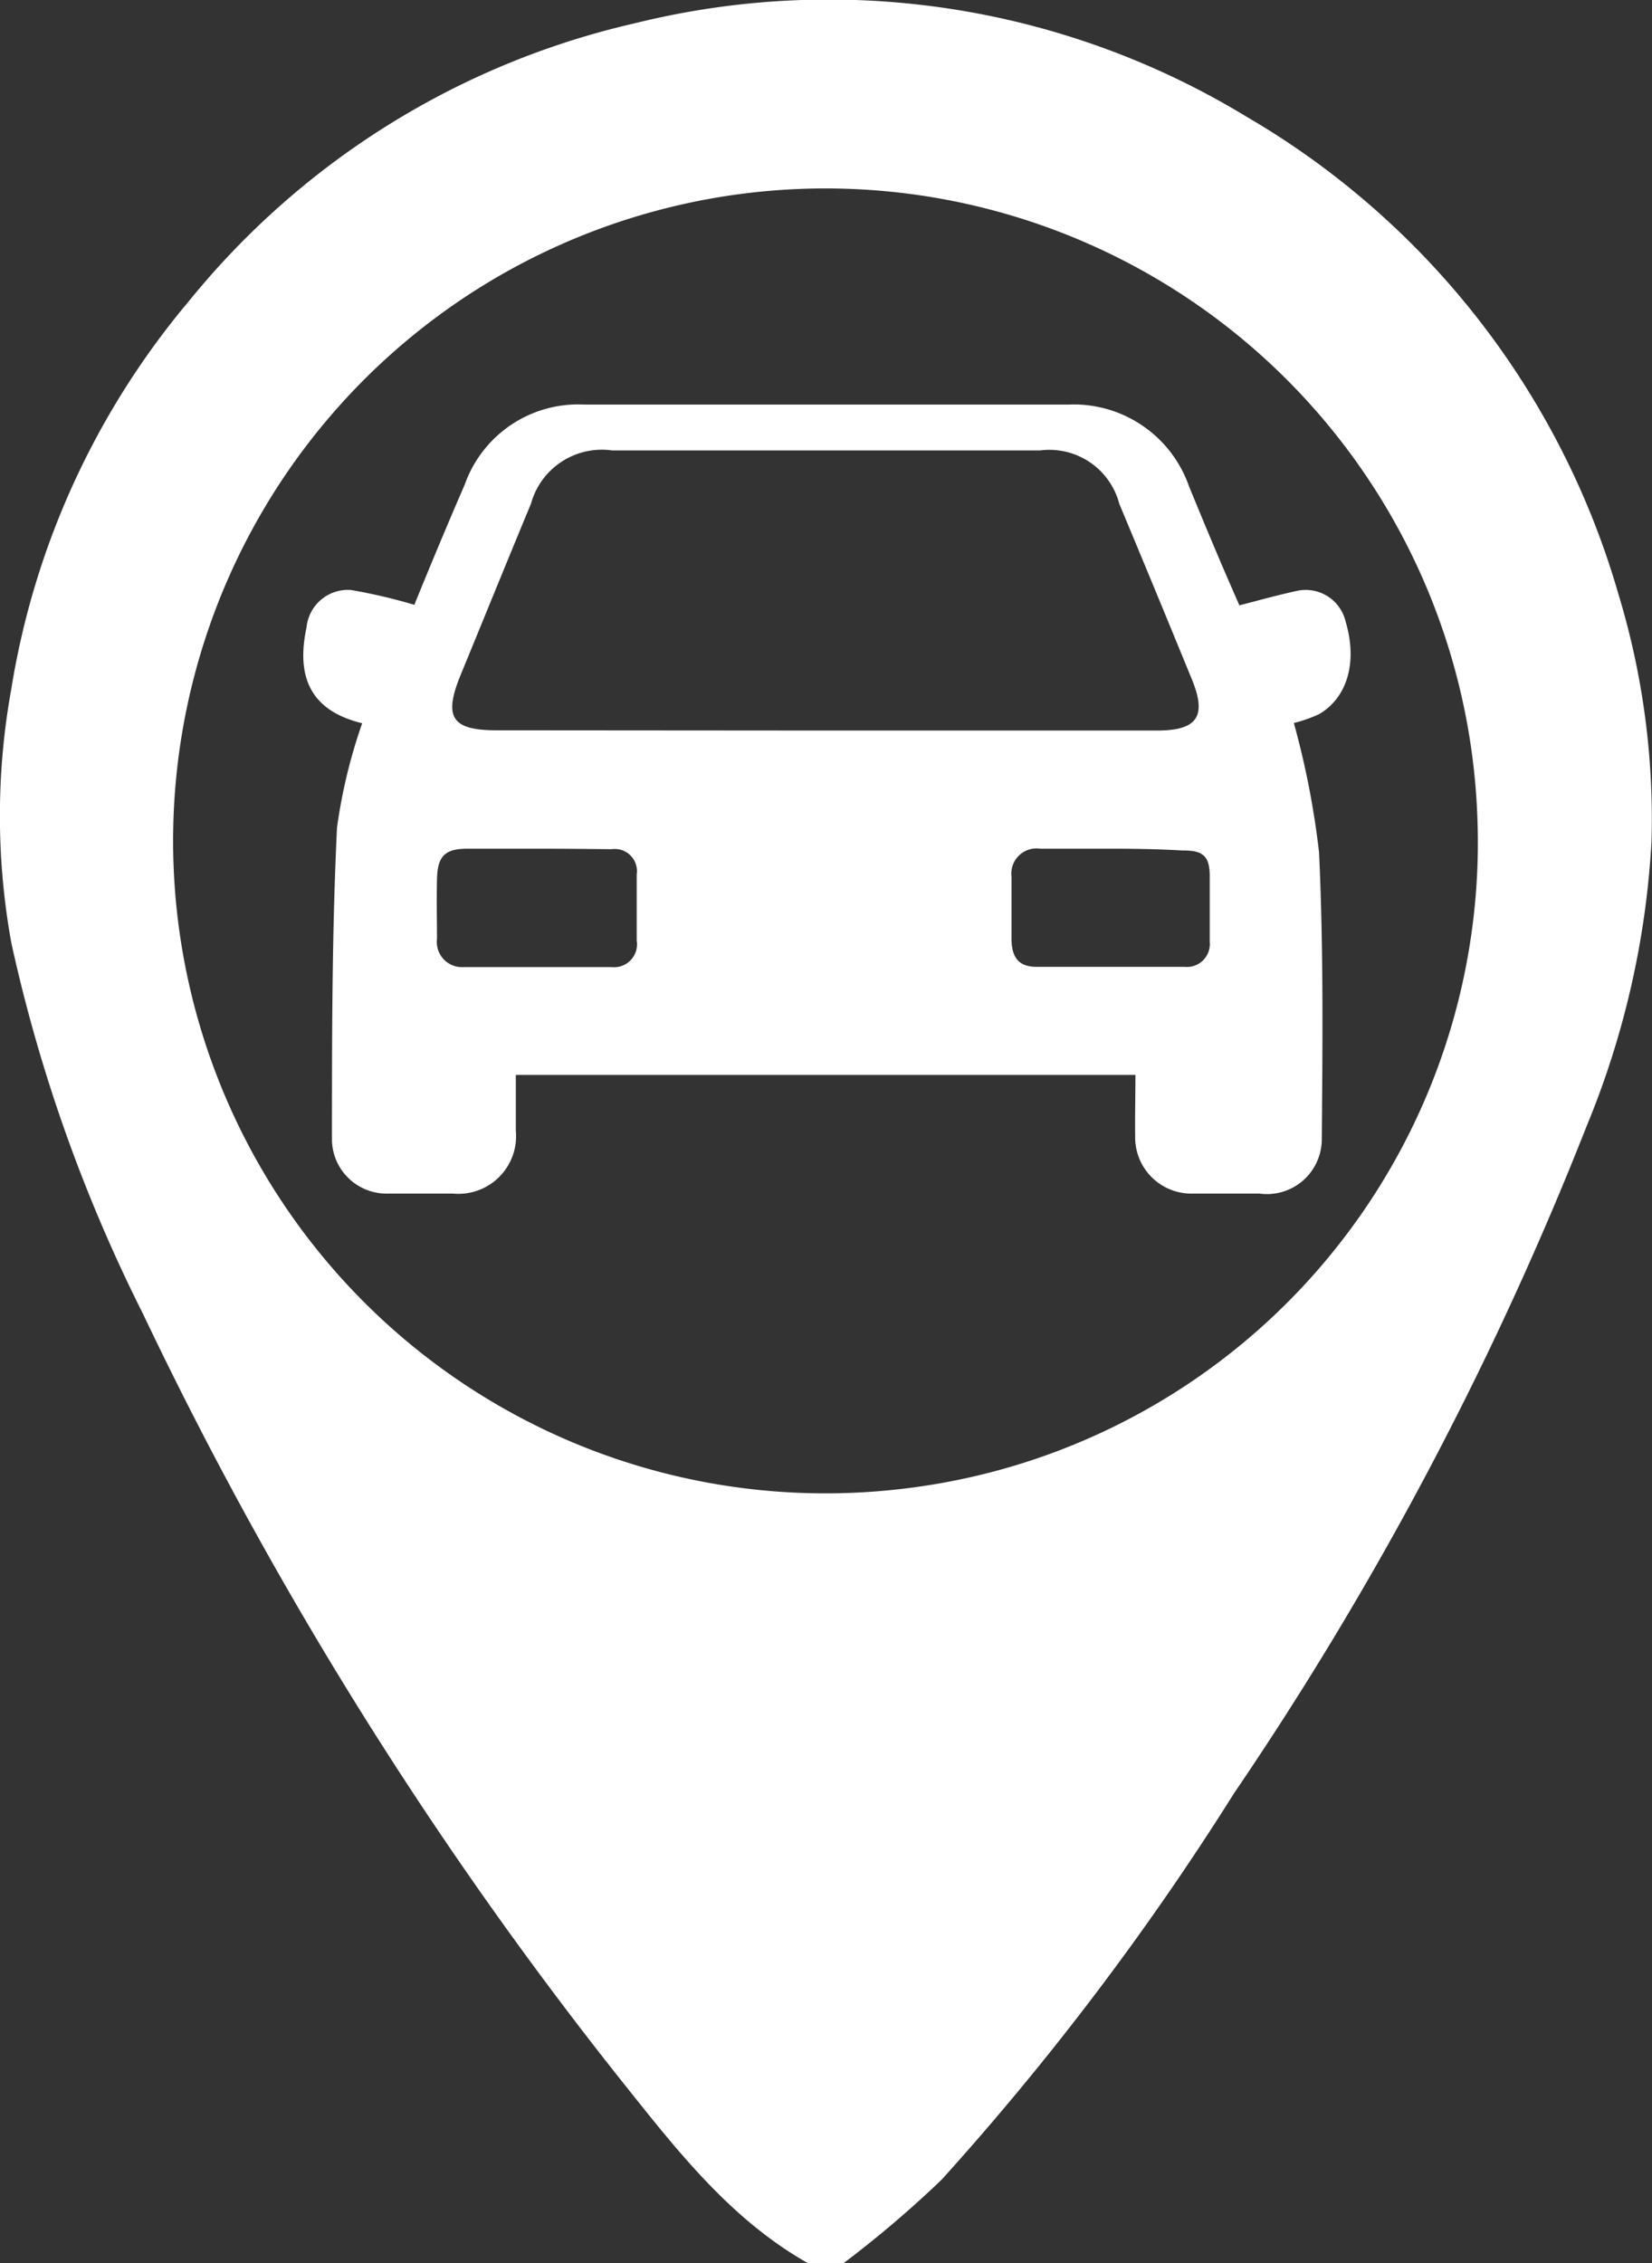 <svg xmlns="http://www.w3.org/2000/svg" viewBox="0 0 65.59 89.84"><rect x="0" y="0" width="65.59" height="89.84" fill="#333333" stroke="none"/><defs><style>.cls-1{fill:#fff;}</style></defs><title>Asset 6</title><g id="Layer_2" data-name="Layer 2"><g id="Layer_1-2" data-name="Layer 1"><path class="cls-1" d="M32.08,89.84c-3.08-1.74-5.2-4.48-7.34-7.16A158.28,158.28,0,0,1,5.67,52.14,62.54,62.54,0,0,1,.45,37.43a28.27,28.27,0,0,1,0-10.09A31.74,31.74,0,0,1,7.52,11.93,31.94,31.94,0,0,1,25.18.93,31.92,31.92,0,0,1,49.47,4.62,32.28,32.28,0,0,1,64.25,23.56a30.67,30.67,0,0,1,1.32,9.85A34.49,34.49,0,0,1,63,44.69,134.94,134.94,0,0,1,49,71.18,111.09,111.09,0,0,1,37.39,86.52a42.94,42.94,0,0,1-3.9,3.32ZM58.65,32.28a25.9,25.9,0,1,0-23,26.84A25.83,25.83,0,0,0,58.65,32.28Z"/><path class="cls-1" d="M45.08,42.67H20.48c0,.76,0,1.49,0,2.21a2.29,2.29,0,0,1-2.5,2.5c-.84,0-1.69,0-2.54,0a2.17,2.17,0,0,1-2.26-2.09c0-4.14,0-8.29.2-12.43a21.21,21.21,0,0,1,1-4.15c-1.93-.47-2.66-1.7-2.21-3.8a1.65,1.65,0,0,1,1.76-1.49,21.19,21.19,0,0,1,2.52.59c.65-1.6,1.31-3.18,2-4.77a4.78,4.78,0,0,1,4.76-3.18c6.4,0,12.8,0,19.2,0a4.85,4.85,0,0,1,4.8,3.25c.64,1.56,1.29,3.12,2,4.72.77-.2,1.49-.4,2.22-.56a1.63,1.63,0,0,1,2,1.22c.47,1.59.07,3-1.06,3.66a5.53,5.53,0,0,1-1,.35,33.5,33.5,0,0,1,1,5.13c.18,3.79.14,7.59.11,11.39A2.18,2.18,0,0,1,50,47.38c-.88,0-1.76,0-2.63,0a2.23,2.23,0,0,1-2.3-2.25C45.06,44.32,45.08,43.51,45.08,42.67ZM32.78,29H45.93c1.62,0,2-.57,1.38-2.06Q45.89,23.47,44.44,20a2.87,2.87,0,0,0-3.14-2.12h-17A2.92,2.92,0,0,0,21.08,20c-.94,2.26-1.86,4.53-2.79,6.79-.69,1.68-.36,2.2,1.43,2.2ZM21.36,33.69h-2.8c-.9,0-1.19.3-1.21,1.21s0,1.58,0,2.37a1,1,0,0,0,1.06,1.12c2,0,3.92,0,5.87,0a.91.91,0,0,0,1-1.05c0-.88,0-1.75,0-2.63a.88.88,0,0,0-1-1C23.29,33.7,22.33,33.69,21.36,33.69Zm22.83,0c-1,0-1.93,0-2.89,0a1,1,0,0,0-1.14,1.11c0,.82,0,1.64,0,2.45s.33,1.13,1,1.13c2,0,3.92,0,5.87,0a.91.91,0,0,0,1-1c0-.87,0-1.75,0-2.62s-.37-1-1.09-1C46.06,33.71,45.12,33.69,44.19,33.69Z"/></g></g></svg>